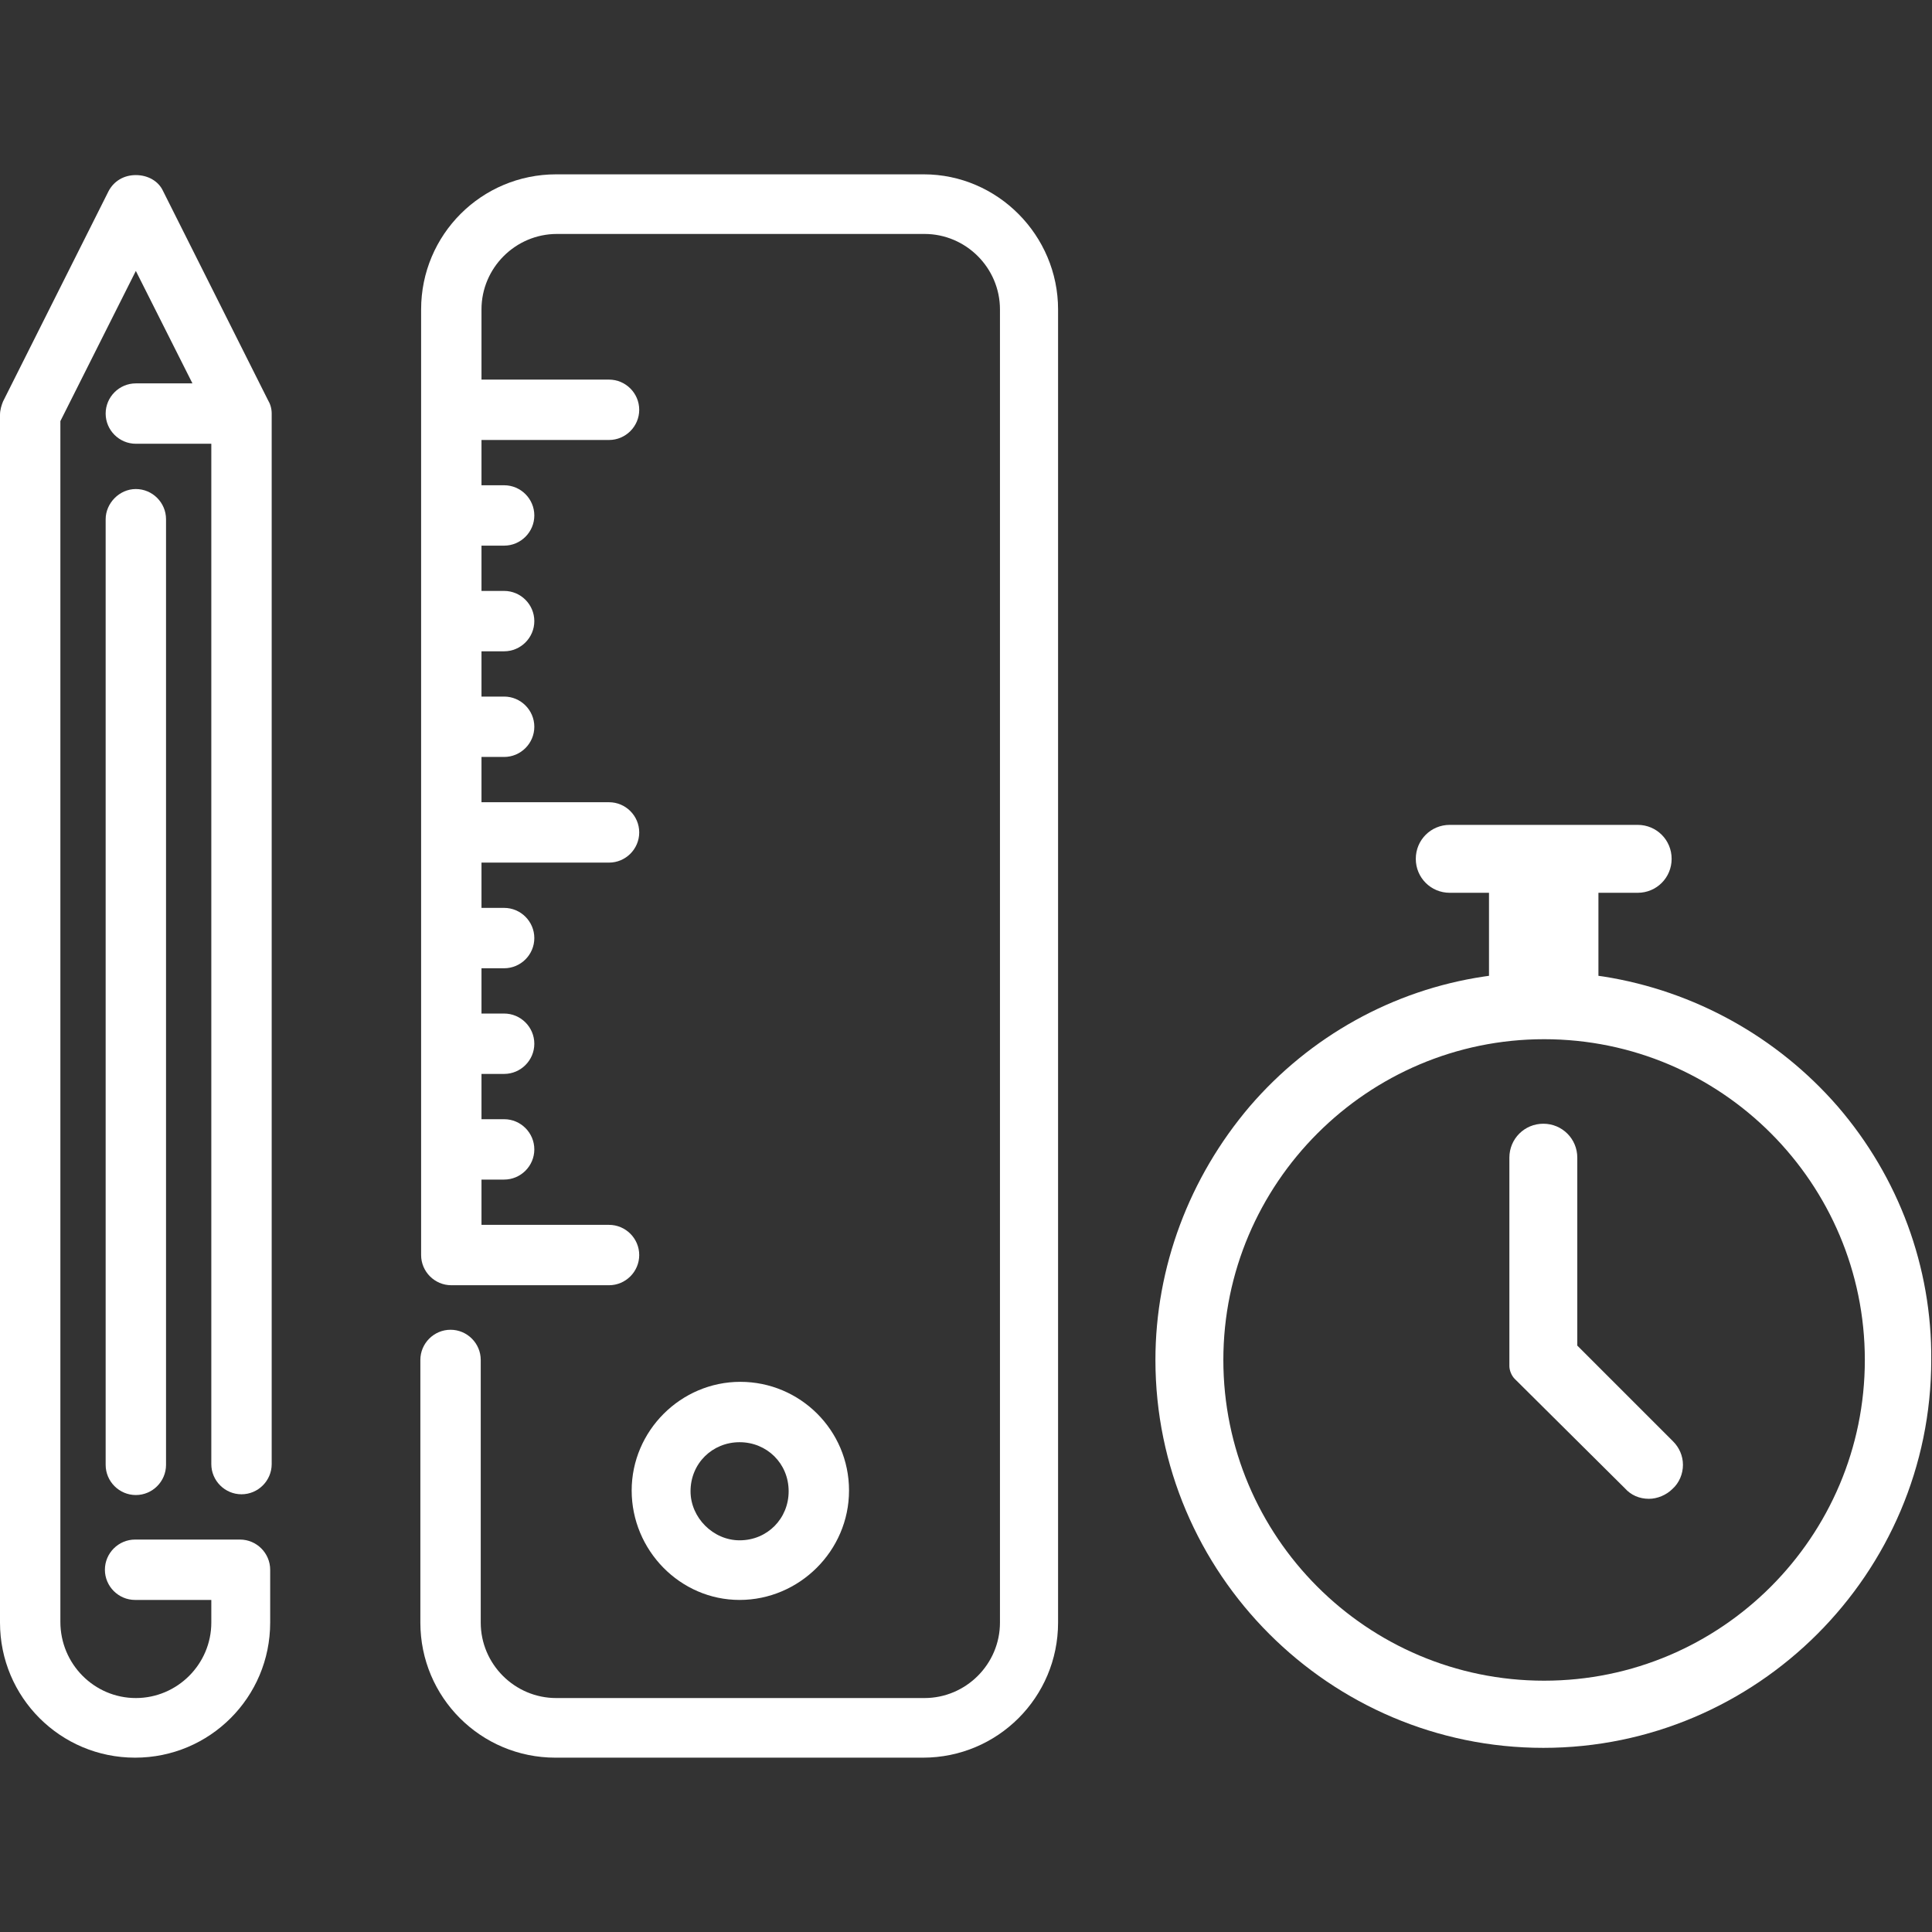 <?xml version="1.0" encoding="utf-8"?>
<!-- Generator: Adobe Illustrator 22.0.1, SVG Export Plug-In . SVG Version: 6.00 Build 0)  -->
<svg version="1.1" id="Layer_1" xmlns="http://www.w3.org/2000/svg" xmlns:xlink="http://www.w3.org/1999/xlink" x="0px" y="0px"
	 viewBox="0 0 256 256" style="enable-background:new 0 0 256 256;" xml:space="preserve">
<rect x="0" y="0" width="256" height="256" fill="#333333" stroke="none"/>
<style type="text/css">
	.st0{fill:#FFFFFF;}
</style>
<g>
	<path class="st0" d="M122.4,23.1H73.7c-9.9,0-17.9,8-17.9,17.9v125.3c0,2.2,1.8,4,4,4h20.9c2.2,0,4-1.8,4-4c0-2.2-1.8-4-4-4H63.8
		v-6h3c2.2,0,4-1.8,4-4c0-2.2-1.8-4-4-4h-3v-6h3c2.2,0,4-1.8,4-4c0-2.2-1.8-4-4-4h-3v-6h3c2.2,0,4-1.8,4-4s-1.8-4-4-4h-3v-6h16.9
		c2.2,0,4-1.8,4-4s-1.8-4-4-4H63.8v-6h3c2.2,0,4-1.8,4-4s-1.8-4-4-4h-3v-6h3c2.2,0,4-1.8,4-4s-1.8-4-4-4h-3v-6h3c2.2,0,4-1.8,4-4
		c0-2.2-1.8-4-4-4h-3v-6h16.9c2.2,0,4-1.8,4-4s-1.8-4-4-4H63.8V41c0-5.5,4.5-10,10-10h48.7c5.5,0,10,4.5,10,10V215
		c0,5.5-4.5,10-10,10H73.7c-5.5,0-10-4.5-10-10v-34.8c0-2.2-1.8-4-4-4s-4,1.8-4,4V215c0,9.9,8,17.9,17.9,17.9h48.7
		c9.9,0,17.9-8,17.9-17.9V41C140.2,31.2,132.2,23.1,122.4,23.1z"/>
	<path class="st0" d="M14,68.8v125.3c0,2.2,1.8,4,4,4s4-1.8,4-4V68.8c0-2.2-1.8-4-4-4S14,66.7,14,68.8z"/>
	<path class="st0" d="M21.6,25.3c-0.6-1.3-2-2.1-3.6-2.1c-1.6,0-2.9,0.8-3.6,2.1l-14,27.9C0.2,53.7,0,54.3,0,55v160
		c0,9.9,8,17.9,17.9,17.9s17.9-8,17.9-17.9v-7c0-2.2-1.8-4-4-4H17.9c-2.2,0-4,1.8-4,4s1.8,4,4,4H28v3c0,5.5-4.5,10-10,10
		s-10-4.5-10-10.1V55.8l10-19.9l7.5,14.9H18c-2.2,0-4,1.8-4,4s1.8,4,4,4h10v135.2c0,2.2,1.8,4,4,4s4-1.8,4-4V54.8
		c0-0.7-0.2-1.3-0.5-1.8L21.6,25.3z"/>
	<path class="st0" d="M112.5,197.5c0-8-6.5-14.4-14.4-14.4s-14.4,6.5-14.4,14.4S90.1,212,98,212S112.5,205.5,112.5,197.5z M98,191.1
		c3.6,0,6.5,2.8,6.5,6.5c0,3.6-2.8,6.5-6.5,6.5c-3.5,0-6.5-3-6.5-6.5C91.5,193.9,94.4,191.1,98,191.1z"/>
	<path class="st0" d="M243.5,146.6c-8-9.2-19-15.3-31-17.2l-0.7-0.1v-11h5.2c2.5,0,4.5-2,4.5-4.5s-2-4.5-4.5-4.5h-24.9
		c-2.5,0-4.5,2-4.5,4.5s2,4.5,4.5,4.5h5.2v11l-0.7,0.1c-12,1.8-23,7.9-31,17.2c-8,9.4-12.5,21.3-12.5,33.6
		c0,28.3,23.1,51.4,51.4,51.4c28.3,0,51.4-23.1,51.4-51.4C256,167.9,251.6,156,243.5,146.6z M204.6,222.7
		c-23.5,0-42.5-19.1-42.5-42.5s19.1-42.5,42.5-42.5c23.5,0,42.5,19.1,42.5,42.5S228.1,222.7,204.6,222.7z"/>
	<path class="st0" d="M209,178.3v-24.9c0-2.5-2-4.5-4.5-4.5s-4.5,2-4.5,4.5V181c0,0.6,0.3,1.3,0.7,1.7l14.6,14.5
		c0.8,0.9,1.9,1.4,3.2,1.4c1.1,0,2.3-0.5,3.1-1.3c0.9-0.8,1.4-2,1.4-3.2c0-1.2-0.5-2.3-1.3-3.1L209,178.3z"/>
</g>
</svg>
